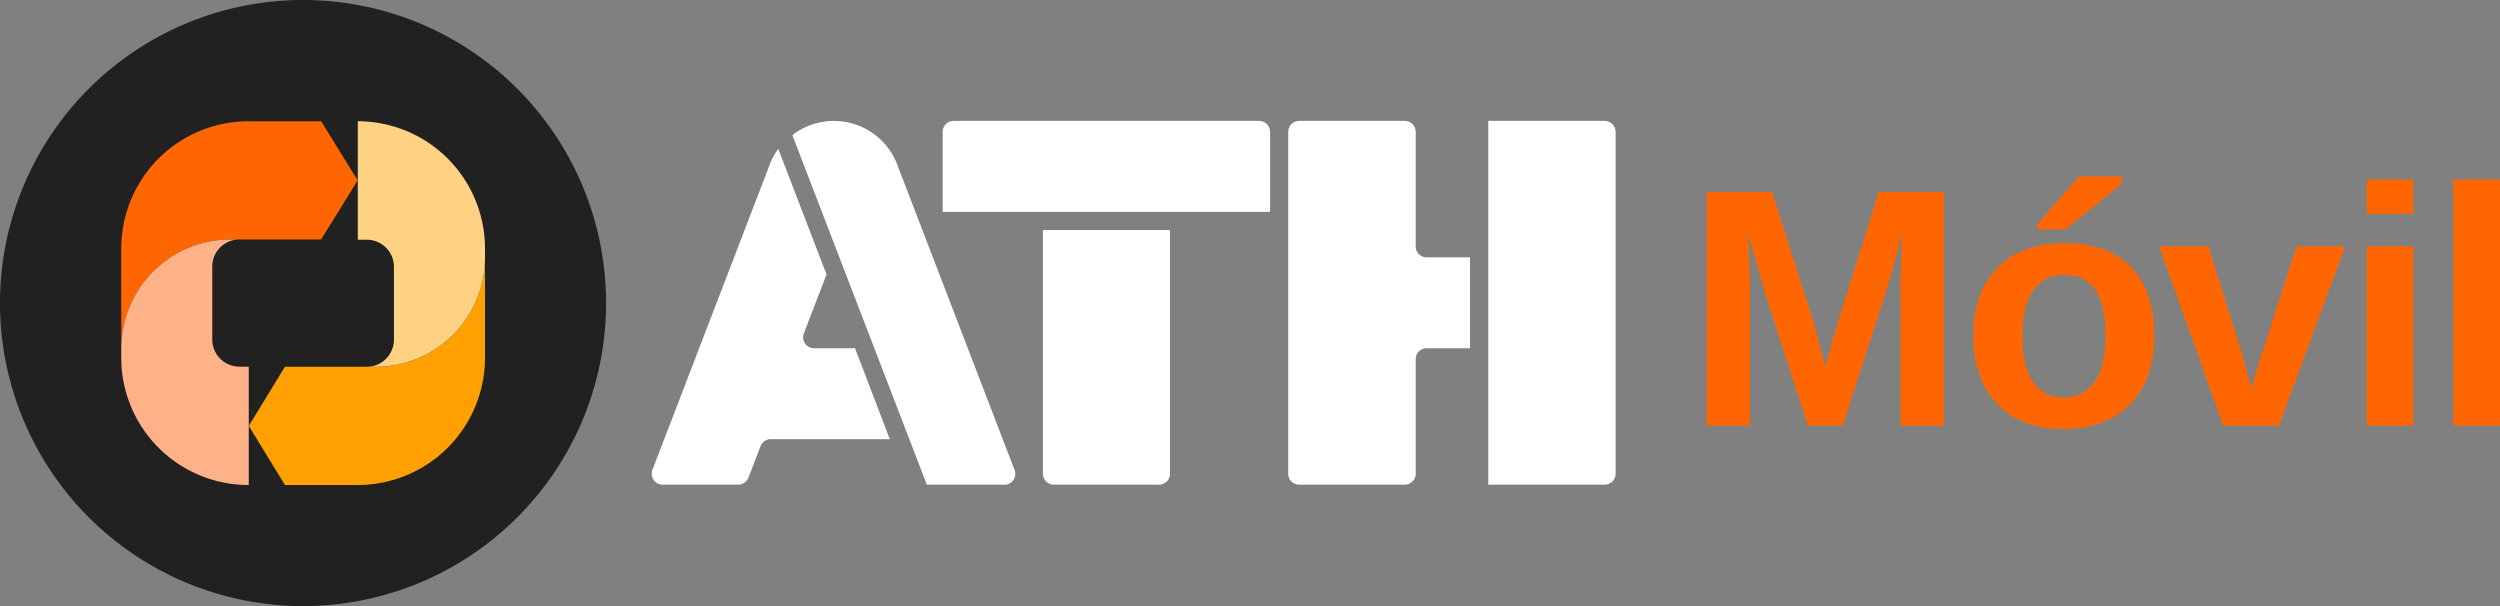 <svg xmlns="http://www.w3.org/2000/svg" viewBox="0 0 552.73 134.03"><rect x="0" y="0" width="552.73" height="134.03" fill="#808080" stroke="none"/><defs><style>.cls-2{fill:#ff6500}</style></defs><g id="Layer_2" data-name="Layer 2"><g id="Layer_1-2" data-name="Layer 1"><path fill="#fff" d="M325 56.89V77h-9.65a2.4 2.4 0 0 0-2.35 2.41v25.33a2.41 2.41 0 0 1-2.42 2.41h-23.35a2.4 2.4 0 0 1-2.41-2.41V29.15a2.41 2.41 0 0 1 2.41-2.42h23.32a2.42 2.42 0 0 1 2.45 2.42v25.33a2.4 2.4 0 0 0 2.41 2.41zM196.73 97.1H170.4a2.42 2.42 0 0 0-2.26 1.55l-2.66 6.95a2.44 2.44 0 0 1-2.26 1.55H146.5a2.41 2.41 0 0 1-2.25-3.28l25.95-67.53a14.59 14.59 0 0 1 1.87-3.43l10.67 27.77-5 13A2.42 2.42 0 0 0 180 77h8.43a2.2 2.2 0 0 0 .58-.08zm25.36 10.05h-17.18l-2.72-7.08-27-70.18.69-.52a15 15 0 0 1 22.49 7l25.94 67.53a2.41 2.41 0 0 1-2.25 3.28m36.62-56.32v53.88a2.41 2.41 0 0 1-2.41 2.41H233a2.41 2.41 0 0 1-2.42-2.41V50.86zm22.12-21.71v17.69h-72.38V29.15a2.42 2.42 0 0 1 2.43-2.42h67.53a2.42 2.42 0 0 1 2.42 2.42m76.4 0v75.59a2.41 2.41 0 0 1-2.42 2.41h-25.73V26.73h25.73a2.43 2.43 0 0 1 2.42 2.42"/><path d="M386.91 62.8v31.31h-9.61V42.45h14.49L401 71.34q.62 2.43 1.28 4.86t1.28 4.86c.27-.93.53-1.85.77-2.77l.75-2.77c.26-.93.52-1.84.79-2.75l9.5-30.32h14.41v51.66h-9.58V62.8c0-.71 0-2.13.09-4.27s.16-4.47.28-7q-1.29 4.92-2.26 8.36c-.64 2.3-1.18 4.1-1.59 5.39l-9.31 28.82h-7.7l-9.32-28.82-3.92-13.75q.22 4.26.33 7.06c.07 1.87.11 3.27.11 4.2m89.4 11.45q0 9.65-5.35 15.12t-14.82 5.49q-9.27 0-14.55-5.5t-5.28-15.11q0-9.57 5.28-15t14.77-5.48q9.72 0 14.83 5.3t5.12 15.23m-10.78 0q0-7.08-2.31-10.27a7.79 7.79 0 0 0-6.71-3.19 8 8 0 0 0-7 3.36q-2.34 3.36-2.35 10.1t2.3 10.1a7.44 7.44 0 0 0 6.54 3.42 8.12 8.12 0 0 0 7.14-3.4q2.35-3.39 2.36-10.17m3.59-33.62-12.43 10.12h-6.24V49.6l9.24-10.6h9.46zm49.41 13.82-14.63 39.67h-12.32l-14.19-39.67h10.89l6.93 22.18q.29.91.93 3.21c.43 1.53 1 3.51 1.67 6 .1-.34.3-1 .61-2.05s.64-2.15 1-3.38.69-2.25 1-3.08l7.37-22.84zm15.06-7.15h-10.3V39.7h10.3zm0 46.82h-10.3V54.44h10.3zm8.86-54.41h10.3v54.41h-10.3z" class="cls-2"/><path fill="#212121" d="M67 134A67 67 0 0 1 0 67a67 67 0 1 1 134 0 67 67 0 0 1-67 67"/><path d="M79.08 39.88 71 52.94H50.93a24.12 24.12 0 0 0-24.12 24.13V55A28.14 28.14 0 0 1 55 26.81h16z" class="cls-2"/><path fill="#ffa000" d="M107.23 57v22.08a28.15 28.15 0 0 1-28.15 28.15H63l-8-13.07 8-13.07h20.1A24.13 24.13 0 0 0 107.23 57"/><path fill="#ffb188" d="M55 81.09v26.14a28.14 28.14 0 0 1-28.19-28.15v-2a24.12 24.12 0 0 1 24.12-24.14h2a6 6 0 0 0-6 6v16.12a6 6 0 0 0 6 6z"/><path fill="#ffd183" d="M107.23 55v2A24.13 24.13 0 0 1 83.1 81.09h-2a6 6 0 0 0 6-6V59a6 6 0 0 0-6-6h-2V26.81A28.15 28.15 0 0 1 107.23 55"/></g></g></svg>